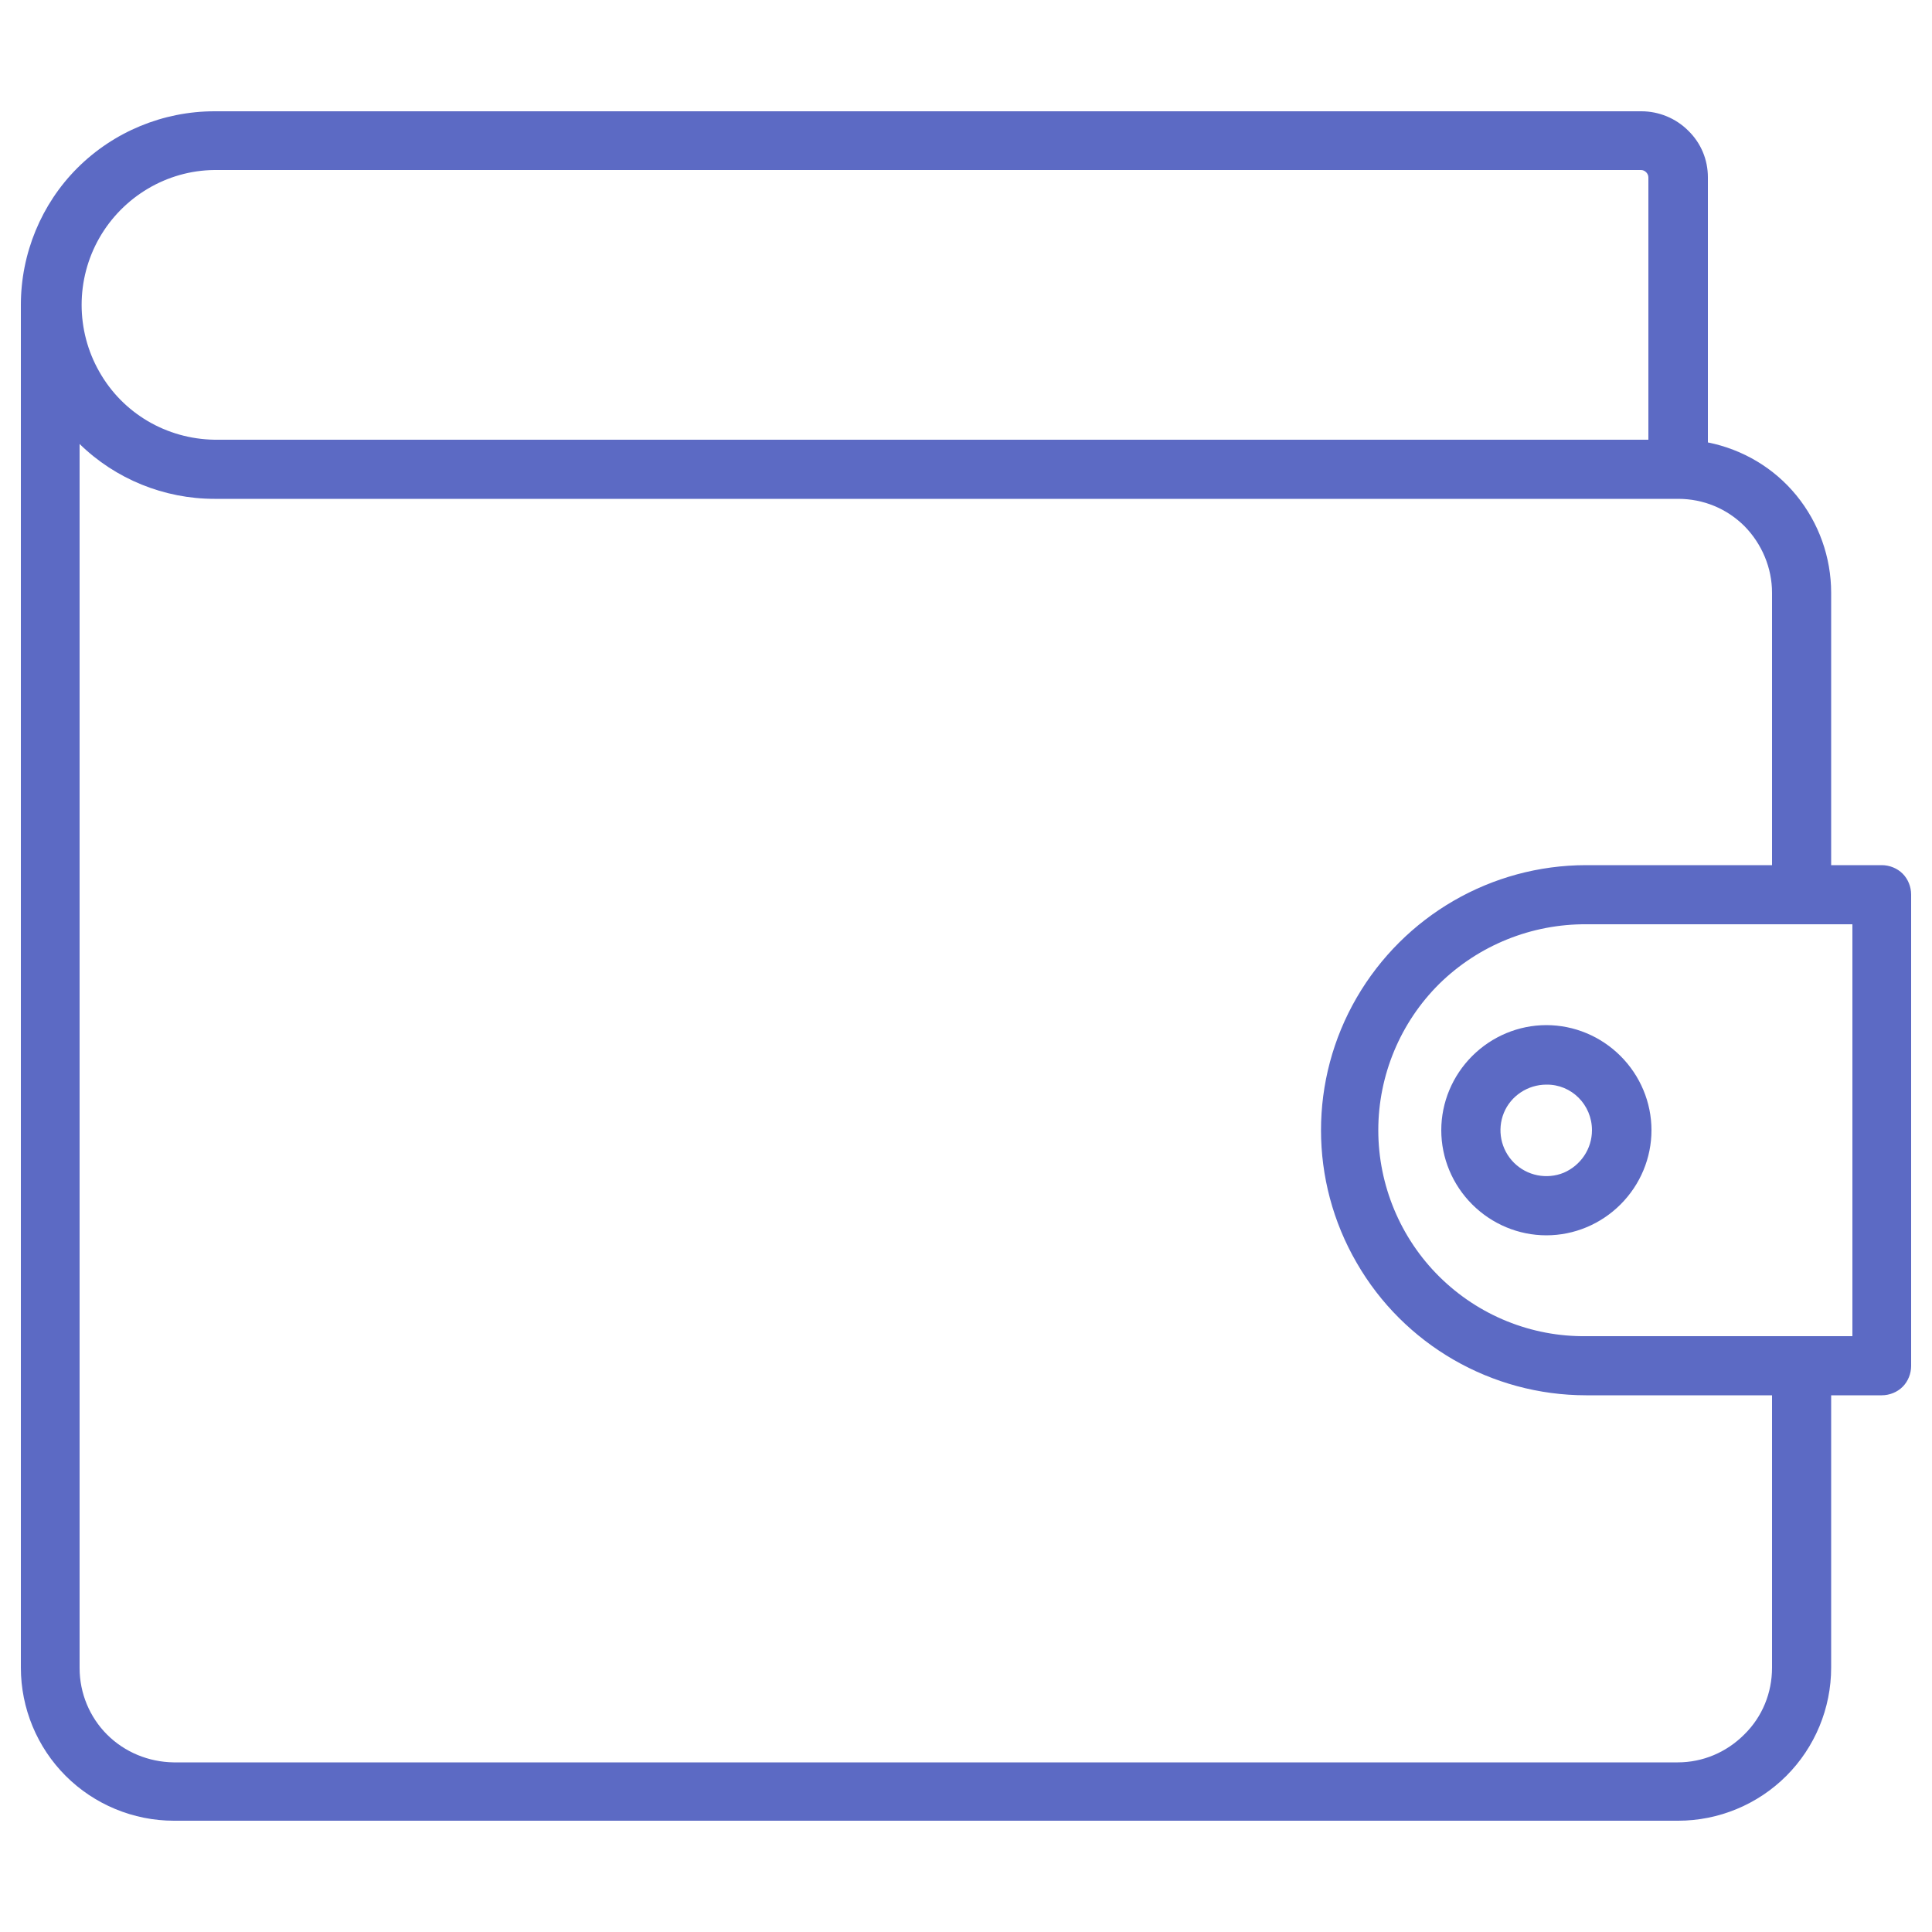 <?xml version="1.0" encoding="utf-8"?>
<!-- Generator: Adobe Illustrator 26.3.1, SVG Export Plug-In . SVG Version: 6.00 Build 0)  -->
<svg version="1.1" id="Layer_1" xmlns="http://www.w3.org/2000/svg" xmlns:xlink="http://www.w3.org/1999/xlink" x="0px" y="0px"
	 viewBox="0 0 500 500" style="enable-background:new 0 0 500 500;" xml:space="preserve">
<style type="text/css">
	.st0{fill:#5C6AC4;}
	.st1{clip-path:url(#SVGID_00000158007978484945184340000012245525306508467606_);}
	.st2{clip-path:url(#SVGID_00000059267799939498276470000009660563787209632909_);}
	.st3{clip-path:url(#SVGID_00000057858838118031406480000014488496526458498225_);}
	.st4{clip-path:url(#SVGID_00000080919999544902301340000011036564850587403148_);}
	.st5{clip-path:url(#SVGID_00000153664588917807121500000015925704403714517685_);}
	.st6{clip-path:url(#SVGID_00000023979227251669433790000011030325155076969115_);}
	.st7{clip-path:url(#SVGID_00000038414092861937786130000014232268670374684582_);}
	.st8{clip-path:url(#SVGID_00000073721492355765984990000017693258875154749616_);}
	.st9{clip-path:url(#SVGID_00000066474993256889245620000009400518013834348417_);}
	.st10{clip-path:url(#SVGID_00000070824923831815440720000004933624238733164985_);}
	.st11{clip-path:url(#SVGID_00000038388811353451127170000011109472267822909631_);}
	.st12{clip-path:url(#SVGID_00000069393952265643024640000011276817189015560859_);}
	.st13{clip-path:url(#SVGID_00000132775525852261561510000003992833734253529264_);}
	.st14{clip-path:url(#SVGID_00000157272647611715927850000013585362427746285995_);}
	.st15{clip-path:url(#SVGID_00000145761979180862485830000015866545665190603167_);}
	.st16{clip-path:url(#SVGID_00000119809385215567835280000017479055165847899820_);}
	.st17{clip-path:url(#SVGID_00000119817232712943437970000007059346660253380515_);}
	.st18{clip-path:url(#SVGID_00000005238258555830258850000004791420617616497566_);}
	.st19{fill-rule:evenodd;clip-rule:evenodd;fill:#5C6AC4;}
</style>
<g>
	<path class="st19" d="M412,292.5c0,4.8-2.9,9.1-7.3,11c-4.4,1.8-9.5,0.8-12.9-2.6c-3.4-3.4-4.4-8.5-2.6-12.9
		c1.8-4.4,6.2-7.3,11-7.3C406.7,280.6,412,285.9,412,292.5L412,292.5z M373,292.5L373,292.5c0,7.2,2.9,14.1,8,19.2
		c5.1,5.1,12,8,19.2,8c7.2,0,14.1-2.9,19.2-8c5.1-5.1,8-12,8-19.2c0-7.2-2.9-14.1-8-19.2c-5.1-5.1-12-8-19.2-8
		c-7.2,0-14.1,2.9-19.2,8C375.9,278.4,373,285.3,373,292.5L373,292.5z M479.4,345.8V239.2h-68.8c-14.2-0.1-27.9,5.4-38.1,15.4
		c-10.1,10-15.8,23.7-15.8,37.9c0,14.2,5.7,27.9,15.8,37.9c10.1,10,23.8,15.6,38.1,15.4L479.4,345.8z M458.6,431.6v-70.5h-48.1
		c-24.5,0-47.2-13.1-59.4-34.3c-12.3-21.2-12.3-47.4,0-68.6c12.3-21.2,34.9-34.3,59.4-34.3h48.1v-70.5c0-6.4-2.6-12.6-7.1-17.2
		c-4.6-4.6-10.7-7.1-17.2-7.1H55.5c-13,0-25.6-5.1-34.9-14.2v316.8c0,6.5,2.6,12.7,7.1,17.2c4.6,4.6,10.8,7.1,17.2,7.2h389.3
		c6.5,0,12.6-2.6,17.2-7.2C456.1,444.3,458.6,438.1,458.6,431.6L458.6,431.6z M55.5,44h369.2c1,0,1.9,0.9,1.9,1.9v67.9H55.5
		c-12.4-0.2-23.7-6.8-29.8-17.6c-6.1-10.7-6.1-23.9,0-34.6S43.2,44.1,55.5,44L55.5,44z M487,223.9h-13.1v-70.5
		c0-9.2-3.2-18.1-9-25.2c-5.8-7.1-13.9-11.9-22.9-13.7V45.9c0-4.6-1.8-8.9-5.1-12.1c-3.2-3.2-7.6-5-12.1-5H55.5
		c-13.3,0-26.1,5.3-35.5,14.7C10.7,52.8,5.4,65.6,5.4,78.9v352.7c0,10.5,4.2,20.6,11.6,28c7.4,7.4,17.5,11.6,28,11.6h389.3
		c10.5,0,20.6-4.2,28-11.6c7.4-7.4,11.6-17.5,11.6-28v-70.5H487h0c2,0,4-0.8,5.4-2.2s2.2-3.4,2.2-5.4V231.5c0-2-0.8-4-2.2-5.4
		C491,224.7,489,223.9,487,223.9L487,223.9z"/>
</g>
</svg>
